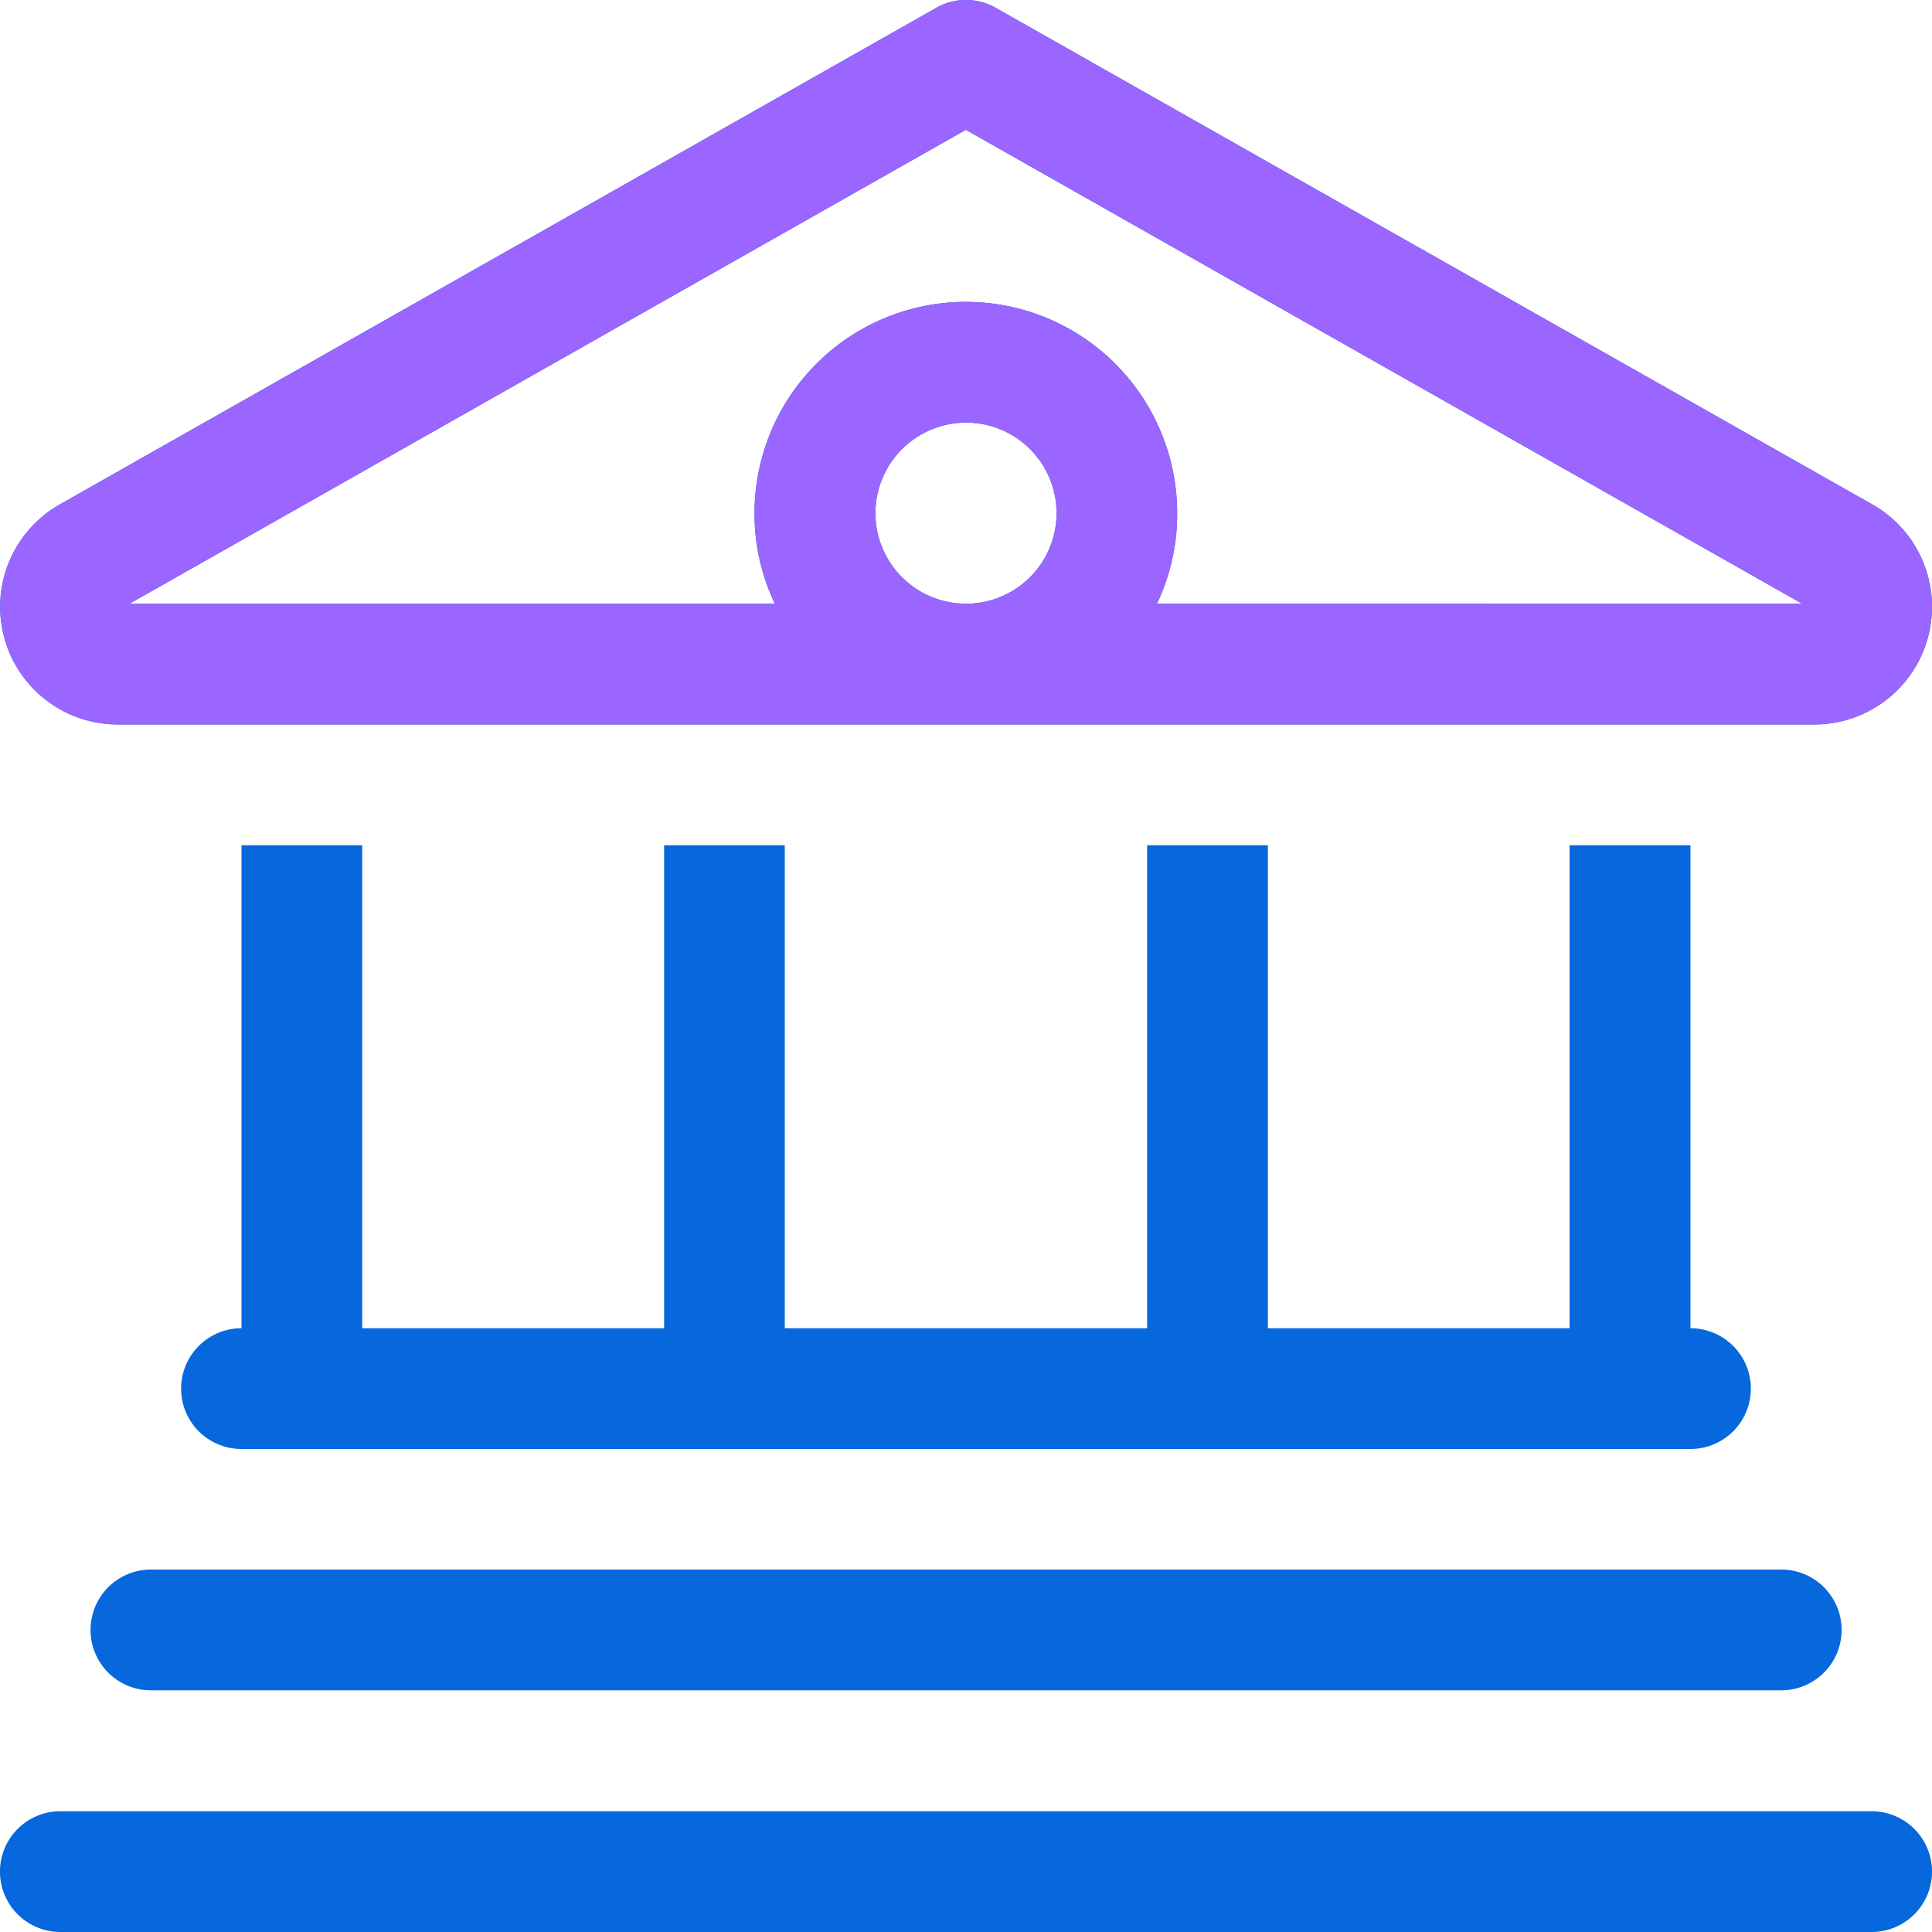 <svg xmlns="http://www.w3.org/2000/svg" width="37.42" height="37.42" viewBox="0 0 37.42 37.42">
  <g id="Governance" transform="translate(-291 -5003.708)">
    <path id="Governance-2" data-name="Governance" d="M19.287.153a1.163,1.163,0,0,0-1.155,0L1.155,9.772A2.279,2.279,0,0,0,2.28,14.032H35.14a2.279,2.279,0,0,0,1.126-4.261Zm3.121,11.54A4.034,4.034,0,0,0,22.8,9.94a4.093,4.093,0,1,0-8.186,0,4.034,4.034,0,0,0,.395,1.754H2.507l16.2-9.18,16.2,9.18Zm-3.7-3.508A1.754,1.754,0,1,1,16.956,9.94,1.754,1.754,0,0,1,18.71,8.186ZM4.677,25.726a1.169,1.169,0,1,0,0,2.339H32.742a1.169,1.169,0,0,0,0-2.339V16.371H30.4v9.355H24.557V16.371H22.218v9.355H15.2V16.371H12.863v9.355H7.016V16.371H4.677ZM2.923,30.4a1.169,1.169,0,1,0,0,2.339H34.5a1.169,1.169,0,1,0,0-2.339ZM1.169,35.081a1.169,1.169,0,1,0,0,2.339H36.251a1.169,1.169,0,1,0,0-2.339Z" transform="translate(291 5003.708)" fill="#0768dd"/>
    <path id="Governance-3" data-name="Governance" d="M19.287.153a1.163,1.163,0,0,0-1.155,0L1.155,9.772A2.279,2.279,0,0,0,2.28,14.032H35.14a2.279,2.279,0,0,0,1.126-4.261Zm3.121,11.54A4.034,4.034,0,0,0,22.8,9.94a4.093,4.093,0,1,0-8.186,0,4.034,4.034,0,0,0,.395,1.754H2.507l16.2-9.18,16.2,9.18Zm-3.7-3.508A1.754,1.754,0,1,1,16.956,9.94,1.754,1.754,0,0,1,18.71,8.186Z" transform="translate(291 5003.708)" fill="#9a66ff"/>
  </g>
</svg>
